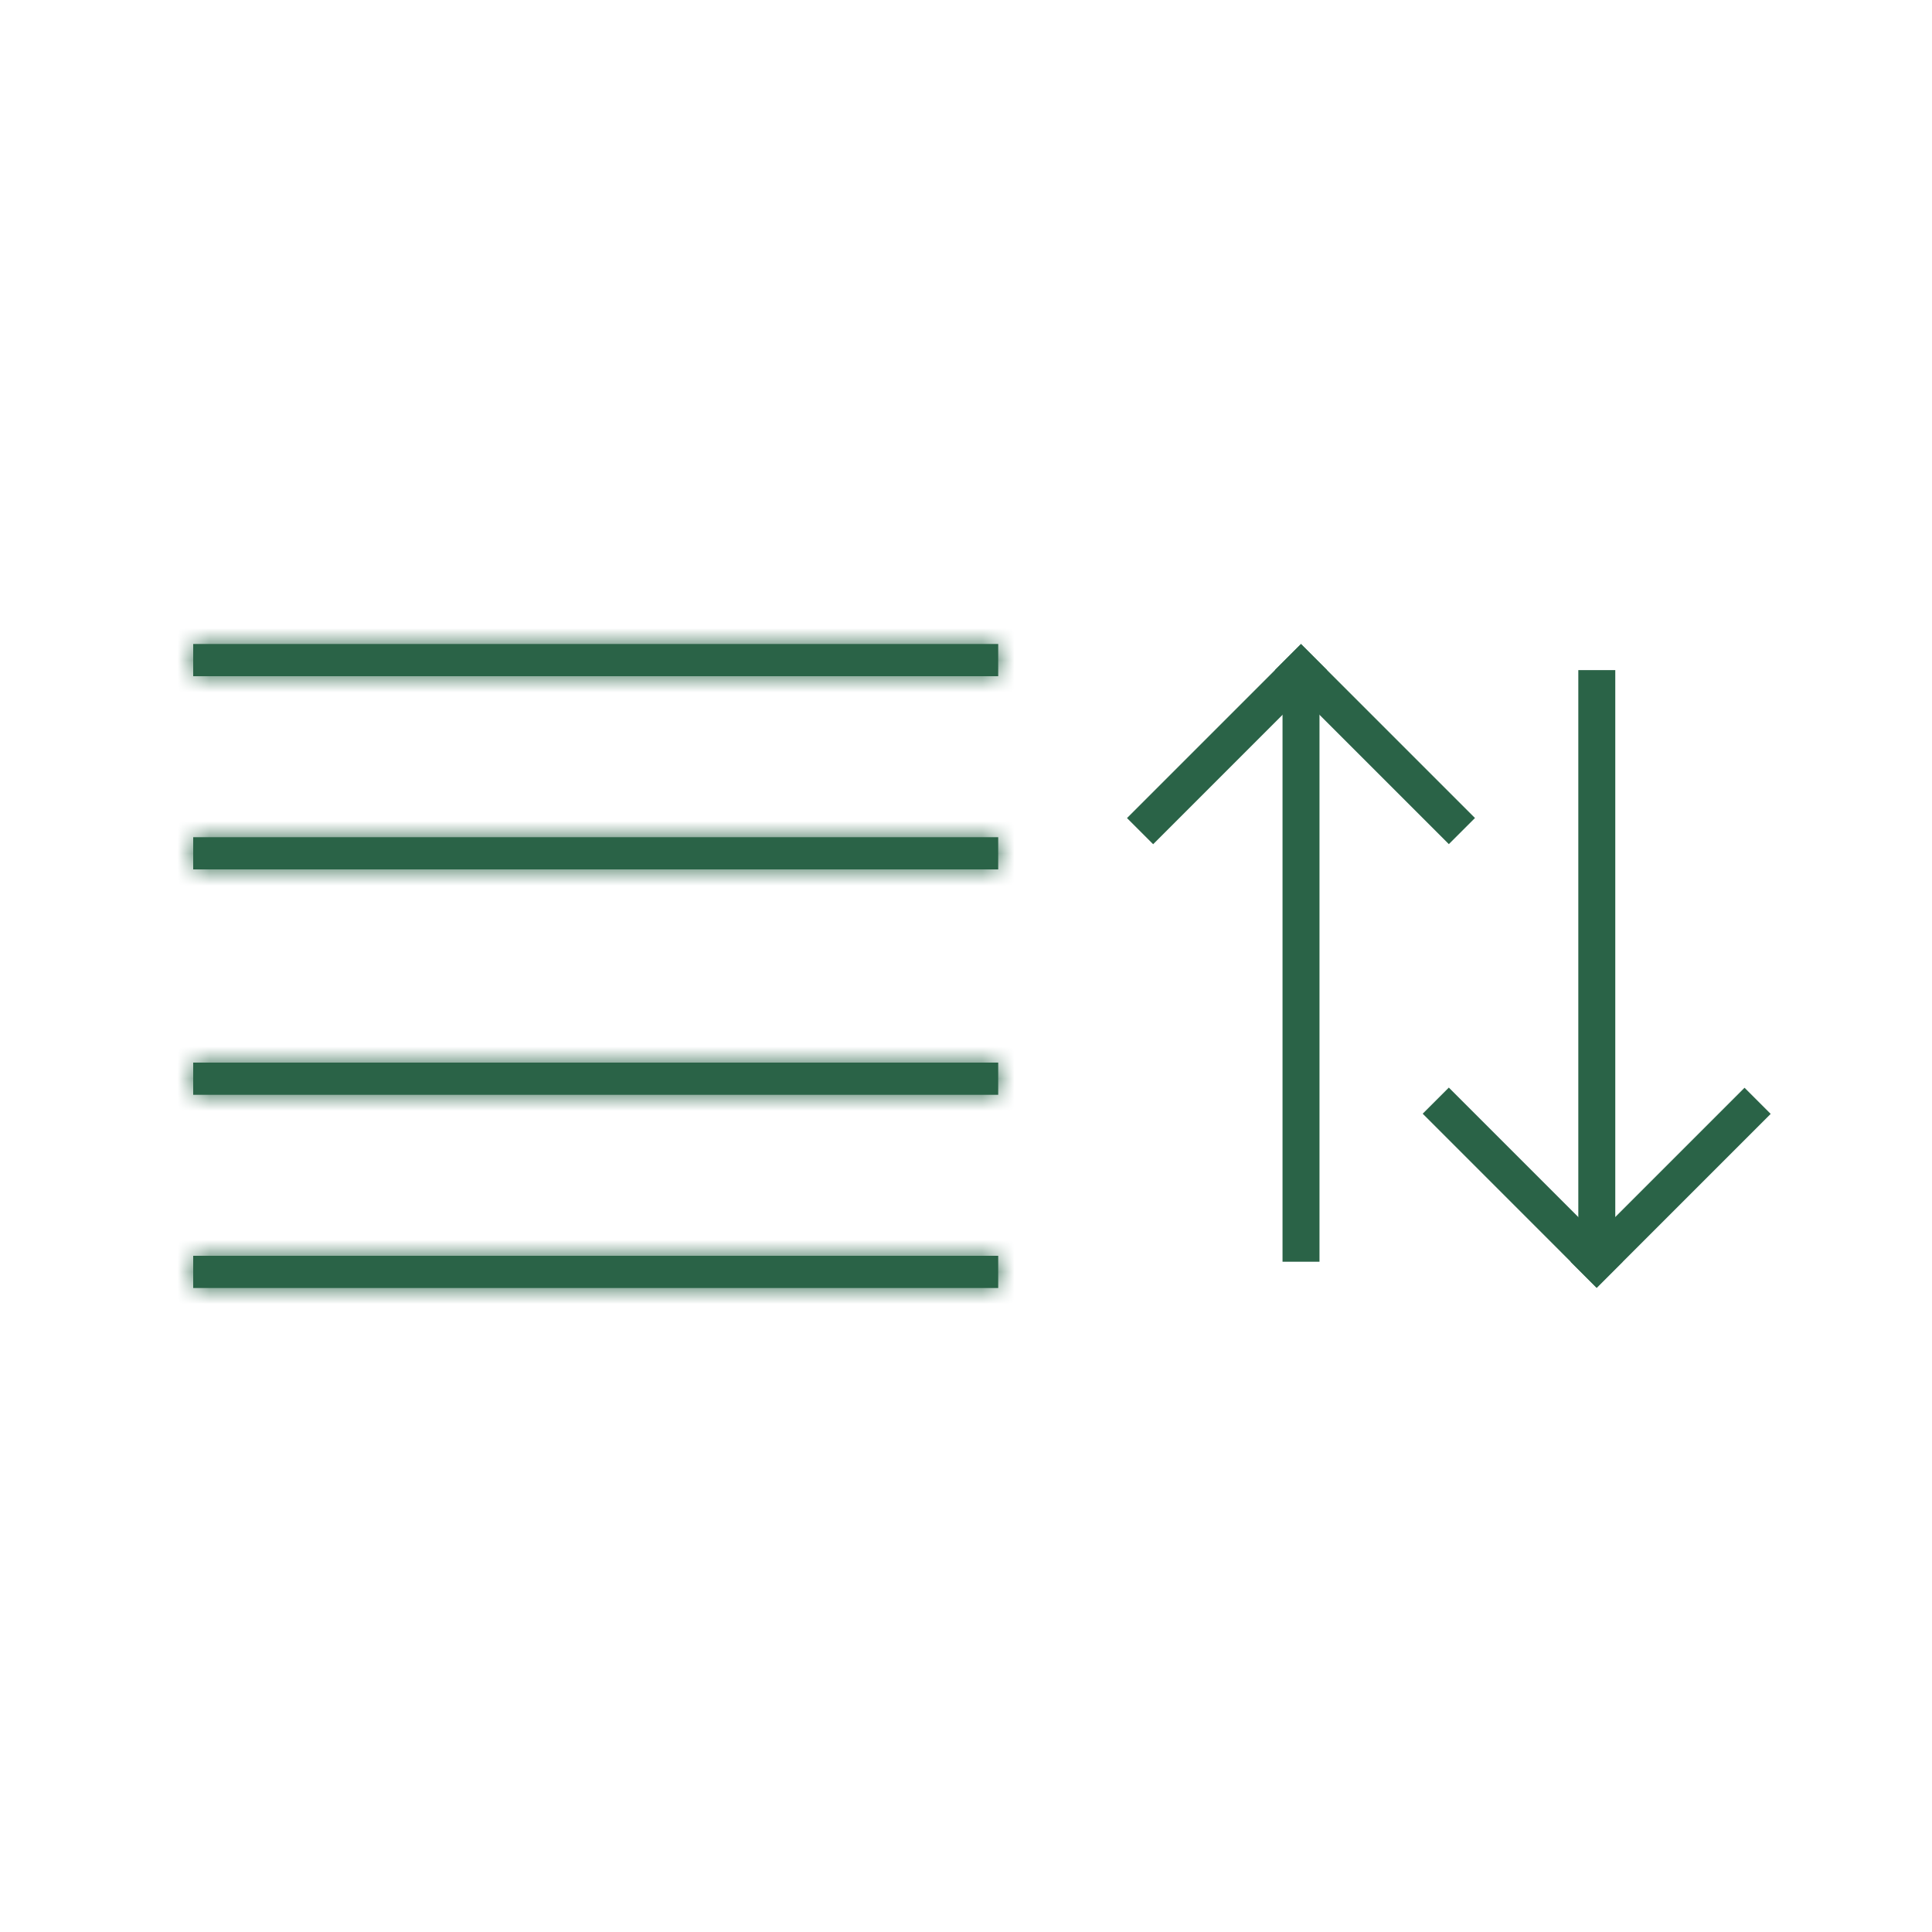 <svg width="60" height="60" viewBox="0 0 60 60" fill="none" xmlns="http://www.w3.org/2000/svg">
<mask id="path-1-inside-1_1_946" fill="white">
<path d="M31 20H6V21H31V20Z"/>
</mask>
<path d="M31 20H6V21H31V20Z" fill="#2A6347"/>
<path d="M6 20V18H4V20H6ZM31 20H33V18H31V20ZM31 21V23H33V21H31ZM6 21H4V23H6V21ZM6 22H31V18H6V22ZM29 20V21H33V20H29ZM31 19H6V23H31V19ZM8 21V20H4V21H8Z" fill="#2A6347" mask="url(#path-1-inside-1_1_946)"/>
<mask id="path-3-inside-2_1_946" fill="white">
<path d="M31 26H6V27H31V26Z"/>
</mask>
<path d="M31 26H6V27H31V26Z" fill="#2A6347"/>
<path d="M6 26V24H4V26H6ZM31 26H33V24H31V26ZM31 27V29H33V27H31ZM6 27H4V29H6V27ZM6 28H31V24H6V28ZM29 26V27H33V26H29ZM31 25H6V29H31V25ZM8 27V26H4V27H8Z" fill="#2A6347" mask="url(#path-3-inside-2_1_946)"/>
<mask id="path-5-inside-3_1_946" fill="white">
<path d="M31 33H6V34H31V33Z"/>
</mask>
<path d="M31 33H6V34H31V33Z" fill="#2A6347"/>
<path d="M6 33V31H4V33H6ZM31 33H33V31H31V33ZM31 34V36H33V34H31ZM6 34H4V36H6V34ZM6 35H31V31H6V35ZM29 33V34H33V33H29ZM31 32H6V36H31V32ZM8 34V33H4V34H8Z" fill="#2A6347" mask="url(#path-5-inside-3_1_946)"/>
<mask id="path-7-inside-4_1_946" fill="white">
<path d="M31 39H6V40H31V39Z"/>
</mask>
<path d="M31 39H6V40H31V39Z" fill="#2A6347"/>
<path d="M6 39V37H4V39H6ZM31 39H33V37H31V39ZM31 40V42H33V40H31ZM6 40H4V42H6V40ZM6 41H31V37H6V41ZM29 39V40H33V39H29ZM31 38H6V42H31V38ZM8 40V39H4V40H8Z" fill="#2A6347" mask="url(#path-7-inside-4_1_946)"/>
<path d="M40.978 20.811H39.83V39.184H40.978V20.811Z" fill="#2A6347"/>
<path d="M40.404 20.002L35 25.406L35.812 26.218L41.215 20.814L40.404 20.002Z" fill="#2A6347"/>
<path d="M40.403 20L39.591 20.812L44.995 26.215L45.807 25.404L40.403 20Z" fill="#2A6347"/>
<path d="M50.164 20.811H49.016V39.184H50.164V20.811Z" fill="#2A6347"/>
<path d="M54.178 33.781L48.774 39.185L49.586 39.997L54.99 34.593L54.178 33.781Z" fill="#2A6347"/>
<path d="M44.995 33.776L44.183 34.587L49.586 39.991L50.398 39.179L44.995 33.776Z" fill="#2A6347"/>
</svg>
